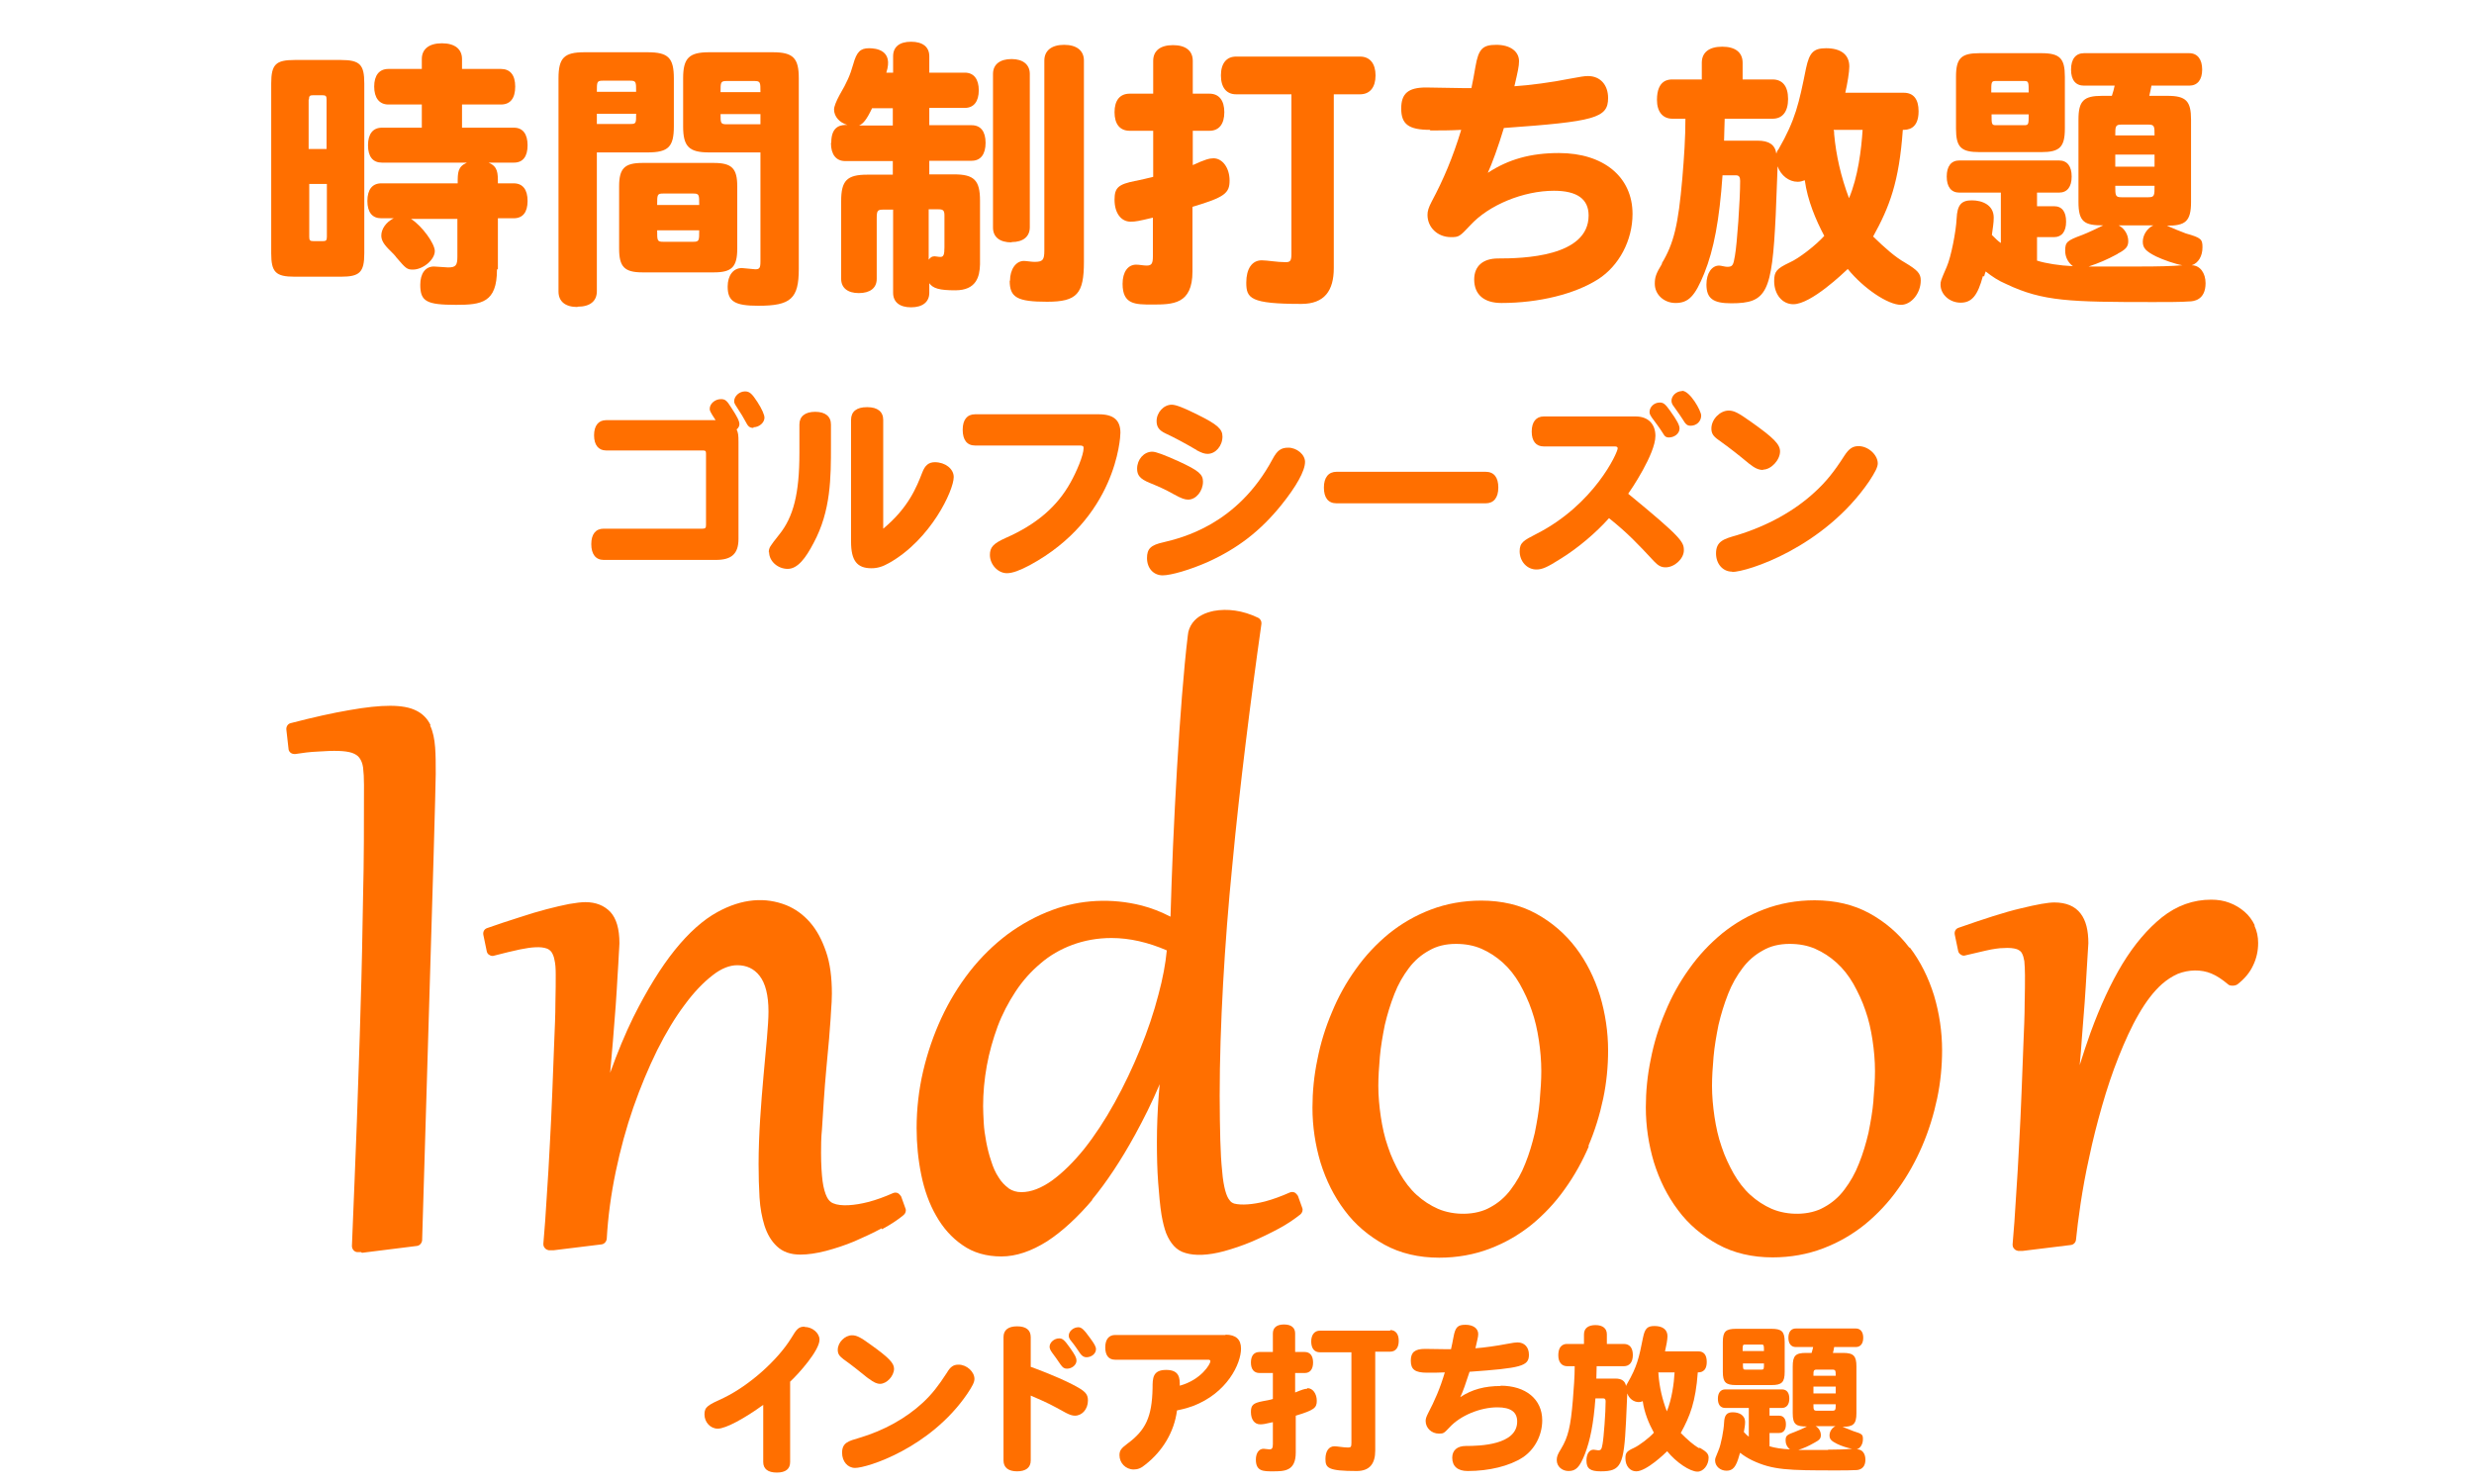 <?xml version="1.0" encoding="UTF-8"?>
<svg id="_イヤー_1" data-name="レイヤー 1" xmlns="http://www.w3.org/2000/svg" viewBox="0 0 80 48">
  <path d="M11.02,8.95c.61,0,.76-.14,.76-.76V2.7c0-.61-.14-.76-.76-.76h-1.49c-.61,0-.76,.14-.76,.76v5.49c0,.61,.14,.76,.76,.76h1.49Zm-1.03-5.73c0-.12,.03-.14,.14-.14h.29c.12,0,.14,.03,.14,.14v1.6h-.58v-1.6Zm0,2.73h.58v1.71c0,.12-.03,.14-.14,.14h-.29c-.12,0-.14-.03-.14-.14v-1.71Z" fill="#ff6f00"/>
  <path d="M16.1,8.7v-1.64h.51c.3,0,.45-.2,.45-.56s-.15-.57-.45-.57h-.51c0-.34,0-.54-.3-.67h.82c.29,0,.44-.2,.44-.56s-.15-.57-.44-.57h-1.68v-.75h1.26c.3,0,.46-.2,.46-.58s-.17-.57-.46-.57h-1.26v-.32c0-.32-.23-.51-.65-.51s-.65,.19-.65,.51v.32h-1.08c-.3,0-.46,.21-.46,.57s.16,.58,.46,.58h1.08v.75h-1.29c-.29,0-.45,.2-.45,.57s.16,.56,.45,.56h2.75c-.3,.13-.3,.32-.3,.67h-2.47c-.29,0-.45,.2-.45,.57s.16,.56,.45,.56h.4c-.24,.12-.4,.34-.4,.56,0,.15,.08,.29,.3,.5,.08,.08,.15,.15,.19,.21,.3,.35,.34,.39,.53,.39,.33,0,.71-.32,.71-.6,0-.24-.41-.81-.77-1.04h1.5v1.22c0,.28-.05,.35-.3,.35-.06,0-.39-.03-.46-.03-.27,0-.44,.22-.44,.59,0,.54,.2,.65,1.16,.65,.82,0,1.32-.07,1.32-1.14Z" fill="#ff6f00"/>
  <path d="M18.68,9.92c.4,0,.62-.18,.62-.5V4.93h1.64c.67,0,.85-.18,.85-.84v-1.55c0-.67-.18-.85-.85-.85h-2.04c-.66,0-.84,.18-.84,.85v6.89c0,.32,.22,.5,.61,.5Zm.81-7.31h.89c.19,0,.19,.04,.19,.36h-1.27c0-.32,0-.36,.19-.36Zm-.19,1.07h1.27c0,.31,0,.33-.19,.33h-1.08v-.33Z" fill="#ff6f00"/>
  <path d="M23.08,8.81c.58,0,.76-.17,.76-.77v-2.01c0-.58-.17-.76-.76-.76h-2.3c-.58,0-.76,.17-.76,.76v2.01c0,.59,.17,.77,.76,.77h2.3Zm-1.64-2.55h.98c.19,0,.19,.04,.19,.37h-1.36c0-.33,0-.37,.19-.37Zm1.17,1.19c0,.33,0,.37-.19,.37h-.98c-.19,0-.19-.04-.19-.37h1.36Z" fill="#ff6f00"/>
  <path d="M22.92,4.93h1.67v3.52c0,.22-.03,.26-.17,.26-.06,0-.37-.04-.43-.04-.28,0-.46,.24-.46,.6,0,.48,.23,.62,.99,.62,1.05,0,1.31-.23,1.31-1.19V2.53c0-.65-.18-.84-.84-.84h-2.06c-.65,0-.84,.19-.84,.84v1.56c0,.65,.19,.84,.84,.84Zm.58-2.31h.89c.2,0,.2,.04,.2,.36h-1.29c0-.32,0-.36,.2-.36Zm1.09,1.07v.33h-1.09c-.2,0-.2-.04-.2-.33h1.29Z" fill="#ff6f00"/>
  <path d="M26.87,4.63c0,.37,.17,.58,.46,.58h1.54v.44h-.83c-.65,0-.84,.19-.84,.85v2.52c0,.29,.21,.46,.57,.46s.58-.16,.58-.46v-1.94c0-.27,.02-.3,.22-.3h.31v2.69c0,.3,.21,.47,.58,.47s.59-.17,.59-.47v-.31c.12,.17,.33,.23,.84,.23,.68,0,.79-.44,.8-.84v-2.06c0-.66-.19-.85-.84-.85h-.8v-.44h1.37c.29,0,.45-.21,.45-.58s-.16-.57-.45-.57h-1.37v-.56h1.15c.29,0,.45-.21,.45-.57s-.16-.57-.45-.57h-1.15v-.53c0-.3-.21-.47-.59-.47s-.58,.17-.58,.47v.53h-.22c.24-.73-.33-.79-.56-.79-.28,0-.4,.12-.51,.52-.1,.35-.2,.58-.44,.99-.11,.2-.18,.38-.18,.47,0,.23,.18,.43,.43,.5-.17,0-.52,0-.52,.57Zm3.16,2.14h.32c.15,0,.19,.04,.19,.2v1.03c0,.24-.03,.31-.13,.31-.07,0-.14-.02-.19-.02-.08,0-.13,.03-.19,.11v-1.62Zm-1.83-3.27h.67v.56h-1.09c.13-.06,.24-.18,.42-.56Z" fill="#ff6f00"/>
  <path d="M32.71,7.83c.38,0,.59-.18,.59-.48V2.39c0-.3-.22-.48-.59-.48s-.6,.17-.6,.48V7.36c0,.31,.22,.48,.6,.48Z" fill="#ff6f00"/>
  <path d="M32.65,9.08c0,.54,.24,.68,1.21,.68s1.19-.26,1.19-1.29V1.96c0-.32-.23-.51-.64-.51s-.64,.19-.64,.51v6.14c0,.31-.05,.37-.32,.37-.1,0-.26-.03-.34-.03-.26,0-.45,.27-.45,.64Z" fill="#ff6f00"/>
  <path d="M39.96,3.05h1.8v5.16c0,.23-.04,.27-.19,.27-.27,0-.59-.06-.77-.06-.32,0-.5,.28-.5,.72,0,.51,.13,.69,1.78,.69,.75,0,1.05-.43,1.05-1.16V3.05h.85c.32,0,.5-.23,.5-.61s-.18-.61-.5-.61h-4.01c-.31,0-.49,.22-.49,.61s.18,.61,.49,.61Z" fill="#ff6f00"/>
  <path d="M36.72,5.85c-.56,.11-.68,.22-.68,.61,0,.43,.21,.71,.52,.71,.16,0,.26-.02,.72-.13v1.25c0,.23-.04,.3-.2,.3-.1,0-.24-.03-.34-.03-.27,0-.44,.24-.44,.62,0,.67,.41,.67,.95,.67,.67,0,1.31,0,1.31-1.07v-2.09c1.04-.31,1.2-.44,1.2-.85s-.23-.72-.52-.72c-.13,0-.28,.04-.67,.22v-1.11h.54c.31,0,.48-.22,.48-.6s-.17-.6-.48-.6h-.54V1.97c0-.33-.23-.51-.64-.51s-.64,.18-.64,.51v1.06h-.76c-.32,0-.49,.22-.49,.6s.17,.6,.49,.6h.76v1.49c-.16,.04-.37,.09-.56,.13Z" fill="#ff6f00"/>
  <path d="M46.24,4.22c.33,0,.67,0,1.01-.02-.27,.89-.58,1.62-.95,2.31-.11,.21-.14,.32-.14,.44,0,.41,.33,.72,.76,.72,.26,0,.28-.02,.62-.38,.6-.66,1.72-1.12,2.71-1.12,.75,0,1.12,.27,1.12,.8,0,1.34-2.13,1.39-2.93,1.39-.49,0-.77,.25-.77,.68,0,.49,.32,.76,.88,.76,1.21,0,2.38-.29,3.13-.77,.67-.43,1.11-1.25,1.11-2.11,0-1.2-.94-1.97-2.38-1.97-.91,0-1.63,.2-2.3,.64,.13-.28,.34-.85,.52-1.45,2.94-.21,3.37-.32,3.37-.97,0-.42-.25-.71-.65-.71-.12,0-.23,.02-.61,.09-.54,.11-1.29,.21-1.77,.24,.11-.47,.15-.65,.15-.81,0-.32-.29-.53-.73-.53s-.58,.12-.68,.71c-.04,.26-.09,.48-.13,.69-.08,0-.14,0-.25,0-.17,0-1.04-.02-1.22-.02-.58,0-.8,.2-.8,.68,0,.51,.24,.69,.94,.69Z" fill="#ff6f00"/>
  <path d="M53.75,8.52c-.21,.34-.24,.46-.24,.66,0,.35,.3,.62,.67,.62,.42,0,.63-.22,.93-.96,.31-.77,.49-1.73,.59-3.17h.43c.1,0,.14,.05,.14,.18,0,.62-.1,2.05-.17,2.43-.05,.31-.08,.35-.25,.35-.07,0-.2-.04-.26-.04-.24,0-.41,.25-.41,.61,0,.45,.21,.61,.8,.61,1.15,0,1.32-.33,1.44-2.85,.05-1.32,.06-1.48,.06-1.58,.11,.3,.37,.5,.65,.5,.08,0,.15-.02,.23-.05,.09,.66,.36,1.29,.63,1.8-.27,.3-.82,.73-1.12,.86-.42,.2-.5,.29-.5,.6,0,.43,.26,.75,.62,.75,.58,0,1.64-1.03,1.76-1.14,.51,.63,1.3,1.16,1.72,1.16,.33,0,.64-.37,.64-.79,0-.22-.1-.33-.5-.57-.32-.18-.65-.47-1.04-.85,.53-.96,.84-1.76,.96-3.45,.13,0,.51,0,.51-.6,0-.4-.17-.6-.48-.6h-1.89c.07-.31,.13-.67,.13-.85,0-.38-.27-.59-.75-.59-.41,0-.54,.14-.65,.65-.23,1.14-.34,1.66-.89,2.62-.04,.04-.05,.08-.07,.14-.04-.29-.24-.42-.6-.42h-1.09c0-.19,.02-.57,.02-.71h1.55c.32,0,.5-.23,.5-.64s-.18-.63-.5-.63h-.97v-.54c0-.33-.23-.52-.66-.52s-.66,.19-.66,.52v.54h-.95c-.11,0-.5,0-.5,.66,0,.39,.19,.61,.5,.61h.42c0,.61-.04,1.22-.1,1.93-.13,1.49-.27,2.1-.67,2.76Zm6.48-4.32c-.04,.63-.15,1.53-.44,2.21-.26-.69-.42-1.39-.48-2.07,0-.08,0-.1-.02-.14h.94Z" fill="#ff6f00"/>
  <path d="M64.01,4.92h2c.59,0,.76-.16,.76-.76v-1.68c0-.59-.16-.76-.76-.76h-2c-.59,0-.76,.16-.76,.76v1.68c0,.6,.16,.76,.76,.76Zm.53-2.3h.92c.14,0,.14,.04,.14,.37h-1.21c0-.33,0-.37,.14-.37Zm1.06,1.08c0,.31,0,.35-.14,.35h-.92c-.14,0-.14-.04-.14-.35h1.21Z" fill="#ff6f00"/>
  <path d="M64.16,8.94c.02-.08,.03-.11,.05-.16,.2,.16,.41,.3,.67,.41,1.18,.56,2.06,.58,4.76,.58,.38,0,.93,0,1.14-.02,.15,0,.54-.04,.54-.59,0-.33-.18-.58-.45-.58,.22-.07,.35-.3,.35-.58,0-.26-.04-.31-.54-.45-.09-.03-.5-.2-.61-.25,.59,0,.78-.13,.78-.77V3.87c0-.6-.16-.77-.76-.77h-.59c.03-.11,.05-.24,.07-.33h1.22c.27,0,.42-.19,.42-.52s-.15-.53-.42-.53h-3.4c-.27,0-.42,.19-.42,.53s.15,.52,.42,.52h.99c-.02,.1-.05,.21-.09,.33h-.32c-.59,0-.76,.16-.76,.77v2.66c0,.65,.19,.76,.8,.76-.16,.08-.52,.25-.68,.31-.49,.18-.55,.23-.55,.51,0,.2,.09,.38,.25,.5-.43-.02-.88-.09-1.16-.18v-.76h.55c.25,0,.39-.18,.39-.5s-.13-.5-.39-.5h-.55v-.44h.71c.27,0,.41-.19,.41-.52s-.14-.52-.41-.52h-3.22c-.27,0-.41,.19-.41,.52s.14,.52,.41,.52h1.34v1.63c-.09-.06-.16-.13-.29-.26,.03-.23,.06-.39,.06-.56,0-.41-.37-.56-.71-.56s-.47,.15-.49,.59c-.02,.42-.18,1.24-.32,1.56-.2,.46-.2,.47-.2,.58,0,.31,.29,.58,.65,.58s.55-.23,.72-.86Zm4.44-4.91h.87c.2,0,.2,.06,.2,.35h-1.27c0-.29,0-.35,.2-.35Zm-.2,.97h1.27v.39h-1.27v-.39Zm1.27,1.01c0,.31,0,.37-.2,.37h-.87c-.2,0-.2-.06-.2-.37h1.27Zm-1.2,2.2c.27-.14,.35-.23,.35-.41,0-.21-.12-.41-.31-.51h1.12c-.21,.1-.34,.32-.34,.53s.11,.31,.42,.47c.25,.12,.63,.25,.86,.29-.37,.03-.77,.04-1.36,.04-.16,0-1.32,0-1.67,0,.35-.12,.57-.21,.94-.41Z" fill="#ff6f00"/>
  <path d="M24.36,13.82c.19,0,.36-.15,.36-.31,0-.09-.08-.28-.23-.51-.18-.28-.26-.34-.4-.34-.18,0-.35,.15-.35,.32,0,.05,.02,.09,.08,.18,.13,.2,.23,.36,.28,.46,.09,.18,.14,.22,.27,.22Z" fill="#ff6f00"/>
  <path d="M23.65,13.19c-.15-.24-.2-.28-.34-.28-.19,0-.36,.15-.36,.31,0,.06,0,.08,.19,.37h-3.54c-.25,0-.39,.18-.39,.49s.14,.49,.39,.49h3.13c.08,0,.1,.02,.1,.1v2.31c0,.09-.02,.12-.11,.12h-3.2c-.26,0-.4,.18-.4,.5s.14,.51,.4,.51h3.63c.51,0,.73-.2,.73-.68v-3.13c0-.23-.01-.3-.06-.41,.06-.05,.09-.11,.09-.17,0-.1-.07-.24-.26-.53Z" fill="#ff6f00"/>
  <path d="M28.03,13.17c-.33,0-.51,.14-.51,.41v3.94c0,.61,.19,.86,.66,.86,.19,0,.36-.05,.57-.17,1.35-.76,2.09-2.35,2.09-2.78,0-.27-.28-.48-.61-.48-.2,0-.32,.1-.41,.34-.18,.46-.44,1.13-1.26,1.81v-3.52c0-.26-.18-.41-.51-.41Z" fill="#ff6f00"/>
  <path d="M24.87,17.86c0,.29,.28,.54,.6,.54s.58-.34,.84-.84c.56-1.04,.56-2.11,.56-3.15v-.68c0-.26-.18-.41-.51-.41s-.51,.15-.51,.41v.92c0,1.31-.19,2.07-.66,2.65-.29,.37-.33,.41-.33,.57Z" fill="#ff6f00"/>
  <path d="M31.13,13.9c0,.33,.14,.51,.4,.51h3.38c.1,0,.13,.02,.13,.08,0,.24-.24,.79-.42,1.11-.43,.78-1.1,1.36-2.1,1.8-.4,.18-.51,.3-.51,.55,0,.31,.26,.59,.55,.59,.18,0,.42-.09,.74-.26,2.79-1.51,2.93-4.11,2.93-4.28,0-.41-.22-.6-.7-.6h-4c-.26,0-.4,.18-.4,.5Z" fill="#ff6f00"/>
  <path d="M36.77,15.16c0,.21,.09,.33,.41,.46,.29,.12,.48,.2,.8,.38,.22,.12,.33,.16,.44,.16,.26,0,.48-.28,.48-.58,0-.24-.14-.36-.79-.66-.47-.21-.73-.31-.85-.31-.27,0-.49,.25-.49,.55Z" fill="#ff6f00"/>
  <path d="M37.59,18.61c.28,0,.89-.18,1.46-.43,.97-.44,1.7-1,2.38-1.84,.49-.61,.77-1.11,.77-1.4,0-.24-.27-.46-.54-.46-.24,0-.36,.09-.51,.37-1.14,2.13-2.95,2.55-3.53,2.69-.41,.09-.53,.21-.53,.51,0,.33,.21,.56,.51,.56Z" fill="#ff6f00"/>
  <path d="M38.69,14.56c.17,.09,.26,.12,.36,.12,.26,0,.48-.26,.48-.56,0-.24-.16-.39-.81-.71-.42-.21-.69-.32-.83-.32-.26,0-.49,.25-.49,.53,0,.19,.08,.3,.29,.4,.26,.12,.62,.31,1.01,.54Z" fill="#ff6f00"/>
  <path d="M43.22,15.26c-.26,0-.41,.18-.41,.51s.14,.51,.41,.51h4.82c.26,0,.41-.18,.41-.51s-.14-.51-.41-.51h-4.82Z" fill="#ff6f00"/>
  <path d="M49.53,13.96c0,.31,.14,.48,.39,.48h2.3c.06,0,.09,.02,.09,.06,0,.14-.76,1.82-2.63,2.77-.41,.21-.54,.28-.54,.56,0,.33,.24,.59,.54,.59,.19,0,.35-.07,.79-.35,.55-.34,1.13-.83,1.56-1.31,.61,.49,.93,.83,1.45,1.39,.14,.15,.24,.2,.38,.2,.29,0,.59-.28,.59-.55s-.07-.41-1.8-1.83c.08-.11,.88-1.29,.88-1.87,0-.39-.24-.63-.64-.63h-2.97c-.25,0-.39,.18-.39,.49Z" fill="#ff6f00"/>
  <path d="M53.79,14.04c.04,.08,.1,.11,.17,.11,.19,0,.35-.13,.35-.29,0-.11-.08-.26-.31-.58-.15-.21-.21-.26-.33-.26-.18,0-.33,.14-.33,.31,0,.06,.03,.11,.07,.17,.19,.26,.22,.29,.38,.54Z" fill="#ff6f00"/>
  <path d="M54.39,12.65c-.18,0-.34,.15-.34,.31,0,.06,.02,.12,.07,.18,.17,.24,.24,.34,.29,.42,.1,.17,.15,.21,.26,.21,.19,0,.34-.14,.34-.33,0-.15-.36-.8-.62-.8Z" fill="#ff6f00"/>
  <path d="M57.01,15.19c.26,0,.55-.31,.55-.59,0-.23-.21-.44-.93-.95-.42-.3-.56-.37-.73-.37-.28,0-.56,.28-.56,.58,0,.16,.06,.25,.23,.37,.38,.27,.68,.51,.98,.76,.19,.15,.31,.21,.46,.21Z" fill="#ff6f00"/>
  <path d="M56.01,18.5c.48,0,2.96-.78,4.43-2.93,.19-.29,.28-.46,.28-.58,0-.28-.31-.56-.62-.56-.19,0-.31,.08-.46,.31-.34,.53-.59,.84-.96,1.18-.66,.61-1.53,1.09-2.51,1.39-.42,.12-.68,.19-.68,.59,0,.34,.22,.59,.52,.59Z" fill="#ff6f00"/>
  <path d="M13.92,23.45c-.1-.21-.26-.37-.47-.47-.4-.2-1.09-.2-2.16-.01-.53,.09-1.16,.23-1.89,.42-.09,.02-.15,.11-.14,.21l.07,.62c0,.05,.03,.1,.07,.13,.04,.03,.09,.04,.14,.04,.25-.04,.49-.07,.73-.08,.55-.04,.89-.03,1.11,.04,.11,.04,.19,.09,.24,.16,.06,.08,.1,.18,.12,.31,.02,.16,.03,.35,.03,.57,0,1.24,0,2.46-.03,3.62-.02,1.17-.04,2.36-.08,3.56-.03,1.2-.08,2.43-.12,3.7-.05,1.27-.1,2.61-.16,4.03,0,.1,.07,.19,.17,.2h.13l.02,.02h.02l1.76-.22c.09-.01,.16-.09,.17-.18l.37-12.39c.02-.74,.04-1.35,.05-1.82,.01-.48,.02-.77,.02-.88,0-.32,0-.61-.02-.86-.02-.27-.07-.51-.16-.7Z" fill="#ff6f00"/>
  <path d="M28.52,39.76c.28-.15,.52-.31,.7-.46,.06-.05,.09-.14,.06-.21l-.14-.39s-.06-.09-.11-.11c-.05-.02-.1-.02-.15,0-.27,.12-.54,.22-.81,.29-.43,.11-.88,.15-1.13,.04-.08-.03-.15-.1-.2-.2-.06-.12-.11-.29-.14-.51-.03-.23-.05-.54-.05-.92,0-.22,0-.48,.03-.77,.02-.3,.04-.61,.06-.94,.02-.33,.05-.67,.08-1.01,.03-.34,.06-.67,.09-.98,.02-.31,.05-.59,.06-.84,.02-.26,.03-.46,.03-.61,0-.53-.06-.99-.19-1.36-.13-.38-.3-.7-.52-.95-.22-.25-.47-.43-.76-.55-.68-.27-1.43-.22-2.23,.22-.46,.25-.93,.67-1.38,1.23-.45,.56-.9,1.29-1.34,2.17-.26,.53-.51,1.13-.75,1.8,.03-.35,.06-.69,.09-1.03,.03-.41,.06-.79,.09-1.15,.02-.36,.05-.68,.06-.96,.02-.28,.03-.51,.04-.69,.01-.19,.02-.3,.02-.36,0-.47-.1-.8-.29-1.01-.2-.21-.47-.32-.81-.32-.13,0-.3,.02-.53,.06-.21,.04-.46,.1-.73,.17-.27,.07-.57,.16-.9,.27-.33,.1-.67,.22-1.02,.34-.09,.03-.14,.12-.12,.22l.11,.53c.01,.05,.04,.1,.09,.12,.04,.03,.1,.04,.15,.02,.31-.08,.59-.15,.83-.2,.39-.08,.68-.1,.87-.03,.06,.02,.11,.06,.15,.11,.04,.06,.08,.14,.1,.26,.03,.12,.04,.28,.04,.47,0,.22,0,.53-.01,.91,0,.39-.02,.82-.04,1.31-.02,.49-.04,1.01-.06,1.57-.02,.56-.05,1.13-.08,1.7-.03,.57-.06,1.13-.1,1.69-.03,.55-.07,1.06-.11,1.53,0,.05,.01,.1,.05,.14,.03,.04,.08,.06,.13,.07h.15l1.55-.19c.09-.01,.16-.09,.17-.18,.04-.72,.14-1.45,.29-2.17,.15-.72,.34-1.42,.57-2.08,.23-.66,.49-1.28,.77-1.85,.28-.56,.58-1.06,.89-1.47,.3-.41,.61-.73,.91-.96,.28-.22,.55-.32,.79-.32,.3,0,.54,.11,.72,.34,.19,.24,.29,.63,.29,1.16,0,.21-.02,.5-.05,.86l-.11,1.21c-.04,.45-.08,.92-.11,1.41-.03,.49-.05,.98-.05,1.45,0,.38,.01,.75,.03,1.08,.02,.35,.08,.65,.16,.91,.09,.28,.22,.5,.4,.67,.19,.18,.44,.27,.76,.27,.24,0,.52-.04,.83-.12,.3-.08,.61-.18,.92-.31,.3-.13,.6-.27,.88-.42Z" fill="#ff6f00"/>
  <path d="M35.3,38.82c.48-.58,.95-1.29,1.4-2.11,.28-.51,.55-1.05,.8-1.64-.01,.12-.02,.24-.03,.35-.04,.51-.06,1.03-.06,1.52,0,.47,.01,.9,.04,1.3,.03,.4,.06,.75,.11,1.06,.04,.23,.09,.43,.15,.59,.07,.17,.15,.3,.25,.41,.1,.11,.23,.19,.38,.23,.3,.09,.72,.08,1.24-.06,.29-.08,.59-.18,.9-.31,.3-.13,.59-.27,.87-.42,.28-.15,.51-.31,.7-.46,.06-.05,.09-.14,.06-.21l-.14-.39s-.06-.09-.11-.11c-.05-.02-.1-.02-.15,0-.27,.12-.54,.22-.8,.29-.39,.1-.77,.13-1,.07-.06-.02-.11-.05-.15-.11-.06-.07-.1-.17-.14-.31-.04-.15-.08-.36-.1-.63-.03-.28-.05-.61-.06-1-.01-.4-.02-.88-.02-1.43,0-1.15,.04-2.38,.11-3.63,.07-1.26,.17-2.55,.3-3.85,.12-1.29,.27-2.62,.43-3.93,.16-1.31,.33-2.6,.51-3.86,.01-.08-.03-.16-.11-.2-.5-.24-.99-.3-1.43-.22-.14,.03-.27,.07-.38,.13-.12,.06-.23,.15-.31,.26-.08,.11-.14,.25-.15,.4-.07,.57-.13,1.23-.19,1.97-.06,.73-.11,1.51-.16,2.33-.05,.82-.09,1.67-.13,2.54-.03,.76-.06,1.51-.08,2.26-.31-.16-.62-.28-.93-.36-.98-.25-1.99-.19-2.88,.14-.52,.19-1.01,.46-1.46,.79-.45,.34-.86,.74-1.22,1.2-.36,.46-.67,.97-.92,1.51-.25,.54-.45,1.12-.59,1.72-.14,.6-.21,1.22-.21,1.84,0,.52,.05,1.02,.15,1.51,.1,.49,.26,.94,.48,1.32,.22,.39,.5,.71,.85,.95,.35,.25,.78,.37,1.26,.37s.97-.17,1.48-.49c.49-.32,.99-.78,1.48-1.36Zm-2.69-.39c-.12-.09-.23-.2-.32-.35-.1-.15-.18-.33-.24-.53-.07-.2-.12-.41-.16-.62-.04-.21-.07-.42-.08-.62-.01-.2-.02-.38-.02-.53,0-.43,.04-.87,.12-1.31,.08-.44,.2-.86,.35-1.27,.15-.4,.35-.78,.58-1.13,.23-.35,.5-.65,.81-.91,.3-.26,.65-.46,1.03-.6,.38-.14,.8-.22,1.26-.22,.59,0,1.19,.14,1.79,.4-.04,.43-.13,.91-.27,1.43-.15,.58-.35,1.17-.59,1.76-.24,.59-.52,1.18-.83,1.74-.31,.56-.64,1.06-.98,1.49-.34,.42-.69,.77-1.05,1.03-.34,.24-.67,.37-.98,.37-.16,0-.29-.04-.41-.12Z" fill="#ff6f00"/>
  <path d="M51.36,37.07c.21-.49,.37-1.01,.48-1.53,.11-.52,.16-1.05,.16-1.56,0-.6-.09-1.2-.26-1.77-.18-.58-.44-1.1-.78-1.55-.35-.46-.78-.83-1.29-1.11-.51-.28-1.11-.42-1.77-.42-.58,0-1.13,.1-1.63,.29-.5,.19-.95,.45-1.36,.78-.4,.33-.76,.71-1.07,1.15-.31,.43-.57,.9-.77,1.39-.21,.49-.37,1.01-.47,1.53-.11,.52-.16,1.05-.16,1.56,0,.6,.09,1.2,.26,1.77,.18,.58,.44,1.1,.78,1.55,.34,.46,.78,.83,1.29,1.11,.51,.28,1.11,.42,1.77,.42,.58,0,1.13-.1,1.63-.29,.5-.19,.95-.45,1.36-.78,.4-.33,.76-.71,1.07-1.15,.31-.43,.57-.9,.78-1.39Zm-1.57-1.46c-.03,.34-.09,.68-.16,1.03-.08,.34-.18,.68-.31,1-.12,.31-.28,.59-.47,.84-.18,.24-.4,.43-.66,.57-.47,.27-1.18,.27-1.69,.05-.25-.11-.48-.26-.69-.45-.21-.19-.39-.43-.54-.69-.15-.27-.29-.56-.39-.87-.11-.31-.18-.64-.23-.97-.05-.34-.08-.67-.08-1,0-.28,.02-.6,.05-.94,.03-.34,.09-.68,.16-1.03,.08-.34,.18-.67,.31-1,.12-.31,.28-.59,.47-.84,.18-.24,.4-.43,.66-.57,.24-.14,.53-.21,.86-.21,.3,0,.58,.05,.83,.16,.25,.11,.48,.26,.69,.45,.21,.19,.39,.42,.54,.68,.15,.27,.29,.56,.39,.86,.11,.31,.18,.63,.23,.96,.05,.33,.08,.67,.08,1,0,.29-.02,.6-.05,.94Z" fill="#ff6f00"/>
  <path d="M61.74,30.65c-.35-.46-.78-.83-1.29-1.11-.51-.28-1.11-.42-1.77-.42-.58,0-1.13,.1-1.63,.29-.5,.19-.95,.45-1.36,.78-.4,.33-.76,.71-1.07,1.15-.31,.43-.57,.9-.77,1.39-.21,.49-.37,1.01-.47,1.53-.11,.52-.16,1.05-.16,1.56,0,.6,.09,1.2,.26,1.77,.18,.58,.44,1.1,.78,1.55,.34,.46,.78,.83,1.29,1.11,.51,.28,1.11,.42,1.77,.42,.58,0,1.13-.1,1.63-.29,.5-.19,.95-.45,1.36-.78,.4-.33,.76-.71,1.07-1.15,.31-.43,.57-.9,.78-1.39,.21-.49,.37-1.01,.48-1.53,.11-.52,.16-1.05,.16-1.56,0-.6-.09-1.2-.26-1.77-.18-.58-.44-1.1-.78-1.55Zm-1.16,4.96c-.03,.34-.09,.68-.16,1.03-.08,.34-.18,.68-.31,1-.12,.31-.28,.59-.47,.84-.18,.24-.4,.43-.66,.57-.47,.27-1.18,.27-1.69,.05-.25-.11-.48-.26-.69-.45-.21-.19-.39-.43-.54-.69-.15-.27-.29-.56-.39-.87-.11-.31-.18-.64-.23-.97-.05-.34-.08-.67-.08-1,0-.28,.02-.6,.05-.94,.03-.34,.09-.68,.16-1.03,.08-.34,.18-.67,.31-1,.12-.31,.28-.59,.47-.84,.18-.24,.4-.43,.66-.57,.24-.14,.53-.21,.86-.21,.3,0,.58,.05,.83,.16,.25,.11,.48,.26,.69,.45,.21,.19,.39,.42,.54,.68,.15,.27,.29,.56,.39,.86,.11,.31,.18,.63,.23,.96,.05,.33,.08,.67,.08,1,0,.29-.02,.6-.05,.94Z" fill="#ff6f00"/>
  <path d="M72.91,29.93c-.08-.17-.19-.32-.33-.44-.14-.12-.3-.22-.49-.29-.18-.07-.38-.1-.59-.1-.58,0-1.11,.19-1.59,.57-.46,.37-.89,.87-1.28,1.51-.38,.63-.72,1.37-1.03,2.22-.12,.34-.24,.69-.35,1.05,.03-.3,.05-.59,.07-.87,.03-.41,.06-.79,.09-1.15,.02-.36,.05-.67,.06-.94l.04-.66c.01-.17,.02-.28,.02-.32,0-.42-.08-.74-.25-.96-.18-.24-.47-.36-.85-.36-.2,0-.55,.06-1.08,.19-.52,.12-1.19,.34-2.02,.63-.09,.03-.14,.12-.12,.22l.11,.53c.01,.05,.04,.09,.09,.12,.04,.03,.1,.04,.15,.02,.18-.04,.33-.08,.47-.11,.13-.03,.25-.06,.36-.08,.1-.02,.2-.03,.28-.04,.08,0,.16-.01,.24-.01,.18,0,.28,.03,.33,.05,.06,.03,.11,.06,.14,.12,.04,.07,.06,.15,.08,.26,.01,.13,.02,.28,.02,.45,0,.22,0,.53-.01,.91,0,.39-.02,.82-.04,1.31-.02,.49-.04,1.01-.06,1.57-.02,.56-.05,1.13-.08,1.7-.03,.57-.06,1.13-.1,1.69-.03,.55-.07,1.06-.11,1.53,0,.05,.01,.1,.05,.14,.03,.04,.08,.06,.13,.07h.15l1.55-.19c.09-.01,.16-.08,.17-.17,.03-.31,.08-.71,.15-1.18,.07-.46,.16-.97,.28-1.5,.11-.53,.25-1.08,.41-1.64,.16-.56,.34-1.1,.54-1.6,.2-.5,.41-.97,.65-1.38,.23-.4,.48-.73,.75-.97,.16-.14,.33-.25,.51-.33,.35-.14,.76-.15,1.09-.01,.17,.07,.35,.19,.54,.35,.03,.03,.08,.04,.12,.04h.06s.08-.01,.12-.04c.23-.18,.4-.38,.51-.62,.11-.23,.16-.47,.16-.72,0-.2-.04-.39-.12-.56Z" fill="#ff6f00"/>
  <path d="M26.02,42.91c-.2,0-.26,.08-.44,.38-.45,.72-1.35,1.52-2.17,1.92-.52,.24-.63,.29-.63,.54s.19,.46,.43,.46c.26,0,.88-.34,1.47-.77v1.85c0,.22,.15,.34,.44,.34s.43-.12,.43-.34v-2.6c.28-.26,.95-1.01,.95-1.36,0-.21-.23-.41-.48-.41Z" fill="#ff6f00"/>
  <path d="M28.09,44.59c.16,.12,.26,.17,.37,.17,.21,0,.45-.25,.45-.49,0-.18-.17-.36-.76-.78-.34-.25-.46-.3-.6-.3-.23,0-.46,.23-.46,.47,0,.13,.05,.2,.18,.3,.31,.22,.55,.42,.8,.62Z" fill="#ff6f00"/>
  <path d="M30.99,44.14c-.16,0-.26,.07-.37,.26-.28,.43-.48,.69-.78,.97-.54,.5-1.25,.9-2.06,1.14-.34,.1-.55,.15-.55,.48,0,.28,.18,.49,.42,.49,.39,0,2.43-.64,3.63-2.4,.16-.24,.23-.37,.23-.48,0-.23-.25-.46-.51-.46Z" fill="#ff6f00"/>
  <path d="M33.94,43.56c0,.06,.03,.12,.08,.19,.11,.14,.15,.21,.27,.38,.07,.1,.12,.14,.21,.14,.16,0,.31-.12,.31-.26,0-.09-.04-.17-.2-.4-.19-.27-.25-.32-.36-.32-.16,0-.31,.13-.31,.27Z" fill="#ff6f00"/>
  <path d="M34.87,42.93c-.16,0-.31,.13-.31,.27,0,.06,.02,.11,.09,.19,.13,.16,.18,.25,.28,.39,.06,.08,.12,.12,.2,.12,.17,0,.31-.12,.31-.26,0-.08-.05-.17-.19-.36-.2-.28-.28-.35-.38-.35Z" fill="#ff6f00"/>
  <path d="M34.66,44.77c-.53-.27-1.22-.52-1.33-.56v-.96c0-.23-.15-.35-.44-.35s-.44,.12-.44,.35v3.99c0,.23,.16,.35,.44,.35s.44-.12,.44-.35v-2.1c.6,.26,.63,.28,1.14,.56,.12,.06,.2,.09,.29,.09,.23,0,.42-.21,.42-.49,0-.22-.09-.31-.52-.53Z" fill="#ff6f00"/>
  <path d="M39.63,43.18h-3.57c-.2,0-.32,.14-.32,.4s.11,.4,.32,.4h3.01c.05,0,.07,.02,.07,.05,0,.09-.3,.6-.99,.79,0-.23,0-.51-.44-.51s-.44,.27-.44,.59c-.02,.93-.22,1.36-.82,1.8-.2,.15-.25,.22-.25,.37,0,.25,.2,.46,.46,.46,.13,0,.24-.04,.38-.16,.55-.43,.93-1.05,1.02-1.75,.28-.06,.37-.09,.51-.14,1.11-.42,1.56-1.37,1.56-1.86,0-.3-.17-.45-.5-.45Z" fill="#ff6f00"/>
  <path d="M42.26,44.92c-.07,0-.16,.03-.38,.12v-.63h.31c.17,0,.27-.12,.27-.34s-.1-.34-.27-.34h-.31v-.6c0-.19-.13-.29-.36-.29s-.36,.1-.36,.29v.6h-.43c-.18,0-.28,.12-.28,.34s.1,.34,.28,.34h.43v.84c-.09,.03-.21,.05-.32,.07-.32,.06-.39,.13-.39,.35,0,.25,.12,.4,.3,.4,.09,0,.15-.01,.41-.07v.71c0,.13-.03,.17-.11,.17-.06,0-.14-.02-.19-.02-.15,0-.25,.14-.25,.35,0,.38,.24,.38,.54,.38,.38,0,.75,0,.75-.61v-1.19c.59-.18,.68-.25,.68-.48s-.13-.41-.3-.41Z" fill="#ff6f00"/>
  <path d="M44.96,43.04h-2.28c-.17,0-.28,.13-.28,.35s.1,.35,.28,.35h1.02v2.93c0,.13-.02,.15-.11,.15-.15,0-.34-.04-.44-.04-.18,0-.29,.16-.29,.41,0,.29,.08,.39,1.01,.39,.43,0,.6-.25,.6-.66v-3.2h.48c.18,0,.28-.13,.28-.35s-.1-.35-.28-.35Z" fill="#ff6f00"/>
  <path d="M48.53,44.83c-.52,0-.93,.11-1.31,.36,.08-.16,.19-.48,.3-.82,1.67-.12,1.92-.18,1.92-.55,0-.24-.14-.4-.37-.4-.07,0-.13,.01-.35,.05-.31,.06-.73,.12-1.01,.14,.06-.27,.09-.37,.09-.46,0-.18-.16-.3-.41-.3s-.33,.07-.39,.4c-.03,.15-.05,.27-.08,.39-.05,0-.08,0-.14,0-.1,0-.59-.01-.7-.01-.33,0-.46,.11-.46,.38,0,.29,.14,.39,.53,.39,.19,0,.38,0,.57-.01-.15,.51-.33,.92-.54,1.32-.06,.12-.08,.18-.08,.25,0,.23,.19,.41,.43,.41,.15,0,.16-.01,.35-.21,.34-.37,.98-.64,1.54-.64,.43,0,.64,.15,.64,.46,0,.76-1.21,.79-1.66,.79-.28,0-.44,.14-.44,.38,0,.28,.18,.43,.5,.43,.69,0,1.35-.16,1.78-.44,.38-.25,.63-.71,.63-1.2,0-.68-.53-1.12-1.35-1.12Z" fill="#ff6f00"/>
  <path d="M54.94,46.84c-.18-.1-.37-.27-.59-.49,.3-.55,.48-1,.55-1.96,.07,0,.29,0,.29-.34,0-.23-.1-.34-.27-.34h-1.08c.04-.17,.08-.38,.08-.49,0-.21-.15-.33-.42-.33-.23,0-.31,.08-.37,.37-.13,.65-.19,.94-.51,1.49-.02,.03-.03,.05-.04,.08-.03-.16-.14-.24-.34-.24h-.62c0-.11,.01-.32,.01-.4h.88c.18,0,.29-.13,.29-.36s-.1-.36-.29-.36h-.55v-.31c0-.19-.13-.3-.37-.3s-.37,.11-.37,.3v.31h-.54c-.06,0-.29,0-.29,.37,0,.22,.11,.35,.29,.35h.24c0,.35-.03,.7-.06,1.1-.07,.84-.15,1.19-.38,1.57-.12,.19-.14,.26-.14,.37,0,.2,.17,.35,.38,.35,.24,0,.36-.12,.53-.55,.17-.44,.28-.98,.34-1.8h.25c.06,0,.08,.03,.08,.1,0,.35-.06,1.17-.1,1.38-.03,.17-.05,.2-.14,.2-.04,0-.11-.02-.15-.02-.14,0-.23,.14-.23,.35,0,.26,.12,.35,.46,.35,.66,0,.75-.19,.82-1.62,.03-.75,.04-.84,.04-.9,.06,.17,.21,.28,.37,.28,.05,0,.09-.01,.13-.03,.05,.37,.2,.73,.36,1.02-.15,.17-.47,.41-.64,.49-.24,.11-.28,.16-.28,.34,0,.25,.15,.42,.35,.42,.33,0,.93-.58,1-.65,.29,.36,.74,.66,.98,.66,.19,0,.36-.21,.36-.45,0-.12-.06-.19-.28-.32Zm-1.04-1.19c-.15-.39-.24-.79-.27-1.18,0-.05,0-.06-.01-.08h.53c-.02,.36-.09,.87-.25,1.26Z" fill="#ff6f00"/>
  <path d="M56.14,44.8h1.14c.34,0,.43-.09,.43-.43v-.96c0-.34-.09-.43-.43-.43h-1.14c-.34,0-.43,.09-.43,.43v.96c0,.34,.09,.43,.43,.43Zm.3-1.31h.52c.08,0,.08,.02,.08,.21h-.69c0-.19,0-.21,.08-.21Zm.6,.61c0,.18,0,.2-.08,.2h-.52c-.08,0-.08-.02-.08-.2h.69Z" fill="#ff6f00"/>
  <path d="M60.04,46.88c.12-.04,.2-.17,.2-.33,0-.15-.02-.17-.31-.26-.05-.02-.28-.11-.35-.14,.34,0,.45-.08,.45-.44v-1.51c0-.34-.09-.44-.43-.44h-.33c.02-.06,.03-.14,.04-.19h.7c.15,0,.24-.11,.24-.3s-.09-.3-.24-.3h-1.94c-.15,0-.24,.11-.24,.3s.09,.3,.24,.3h.56c-.01,.06-.03,.12-.05,.19h-.18c-.34,0-.43,.09-.43,.44v1.51c0,.37,.11,.43,.46,.43-.09,.05-.3,.14-.38,.17-.28,.1-.31,.13-.31,.29,0,.11,.05,.21,.14,.28-.25-.01-.5-.05-.66-.1v-.43h.31c.14,0,.22-.1,.22-.28s-.08-.28-.22-.28h-.31v-.25h.4c.15,0,.24-.11,.24-.3s-.08-.3-.24-.3h-1.83c-.15,0-.24,.11-.24,.3s.08,.3,.24,.3h.76v.93c-.05-.04-.09-.07-.16-.15,.02-.13,.04-.22,.04-.32,0-.24-.21-.32-.4-.32s-.27,.09-.28,.34c-.01,.24-.1,.71-.18,.89-.11,.26-.11,.27-.11,.33,0,.18,.16,.33,.37,.33s.31-.13,.41-.49c.01-.05,.02-.06,.03-.09,.11,.09,.24,.17,.38,.24,.67,.32,1.17,.33,2.71,.33,.21,0,.53,0,.65-.01,.09,0,.31-.03,.31-.34,0-.19-.1-.33-.26-.33Zm-1.29-2.58h.5c.11,0,.11,.04,.11,.2h-.72c0-.16,0-.2,.11-.2Zm-.11,.55h.72v.22h-.72v-.22Zm.72,.57c0,.17,0,.21-.11,.21h-.5c-.11,0-.11-.04-.11-.21h.72Zm-.26,1.48c-.09,0-.75,0-.95,0,.2-.07,.32-.12,.53-.24,.15-.08,.2-.13,.2-.24,0-.12-.07-.24-.17-.29h.64c-.12,.06-.19,.18-.19,.3s.06,.18,.24,.27c.14,.07,.36,.14,.49,.16-.21,.02-.44,.03-.77,.03Z" fill="#ff6f00"/>
</svg>